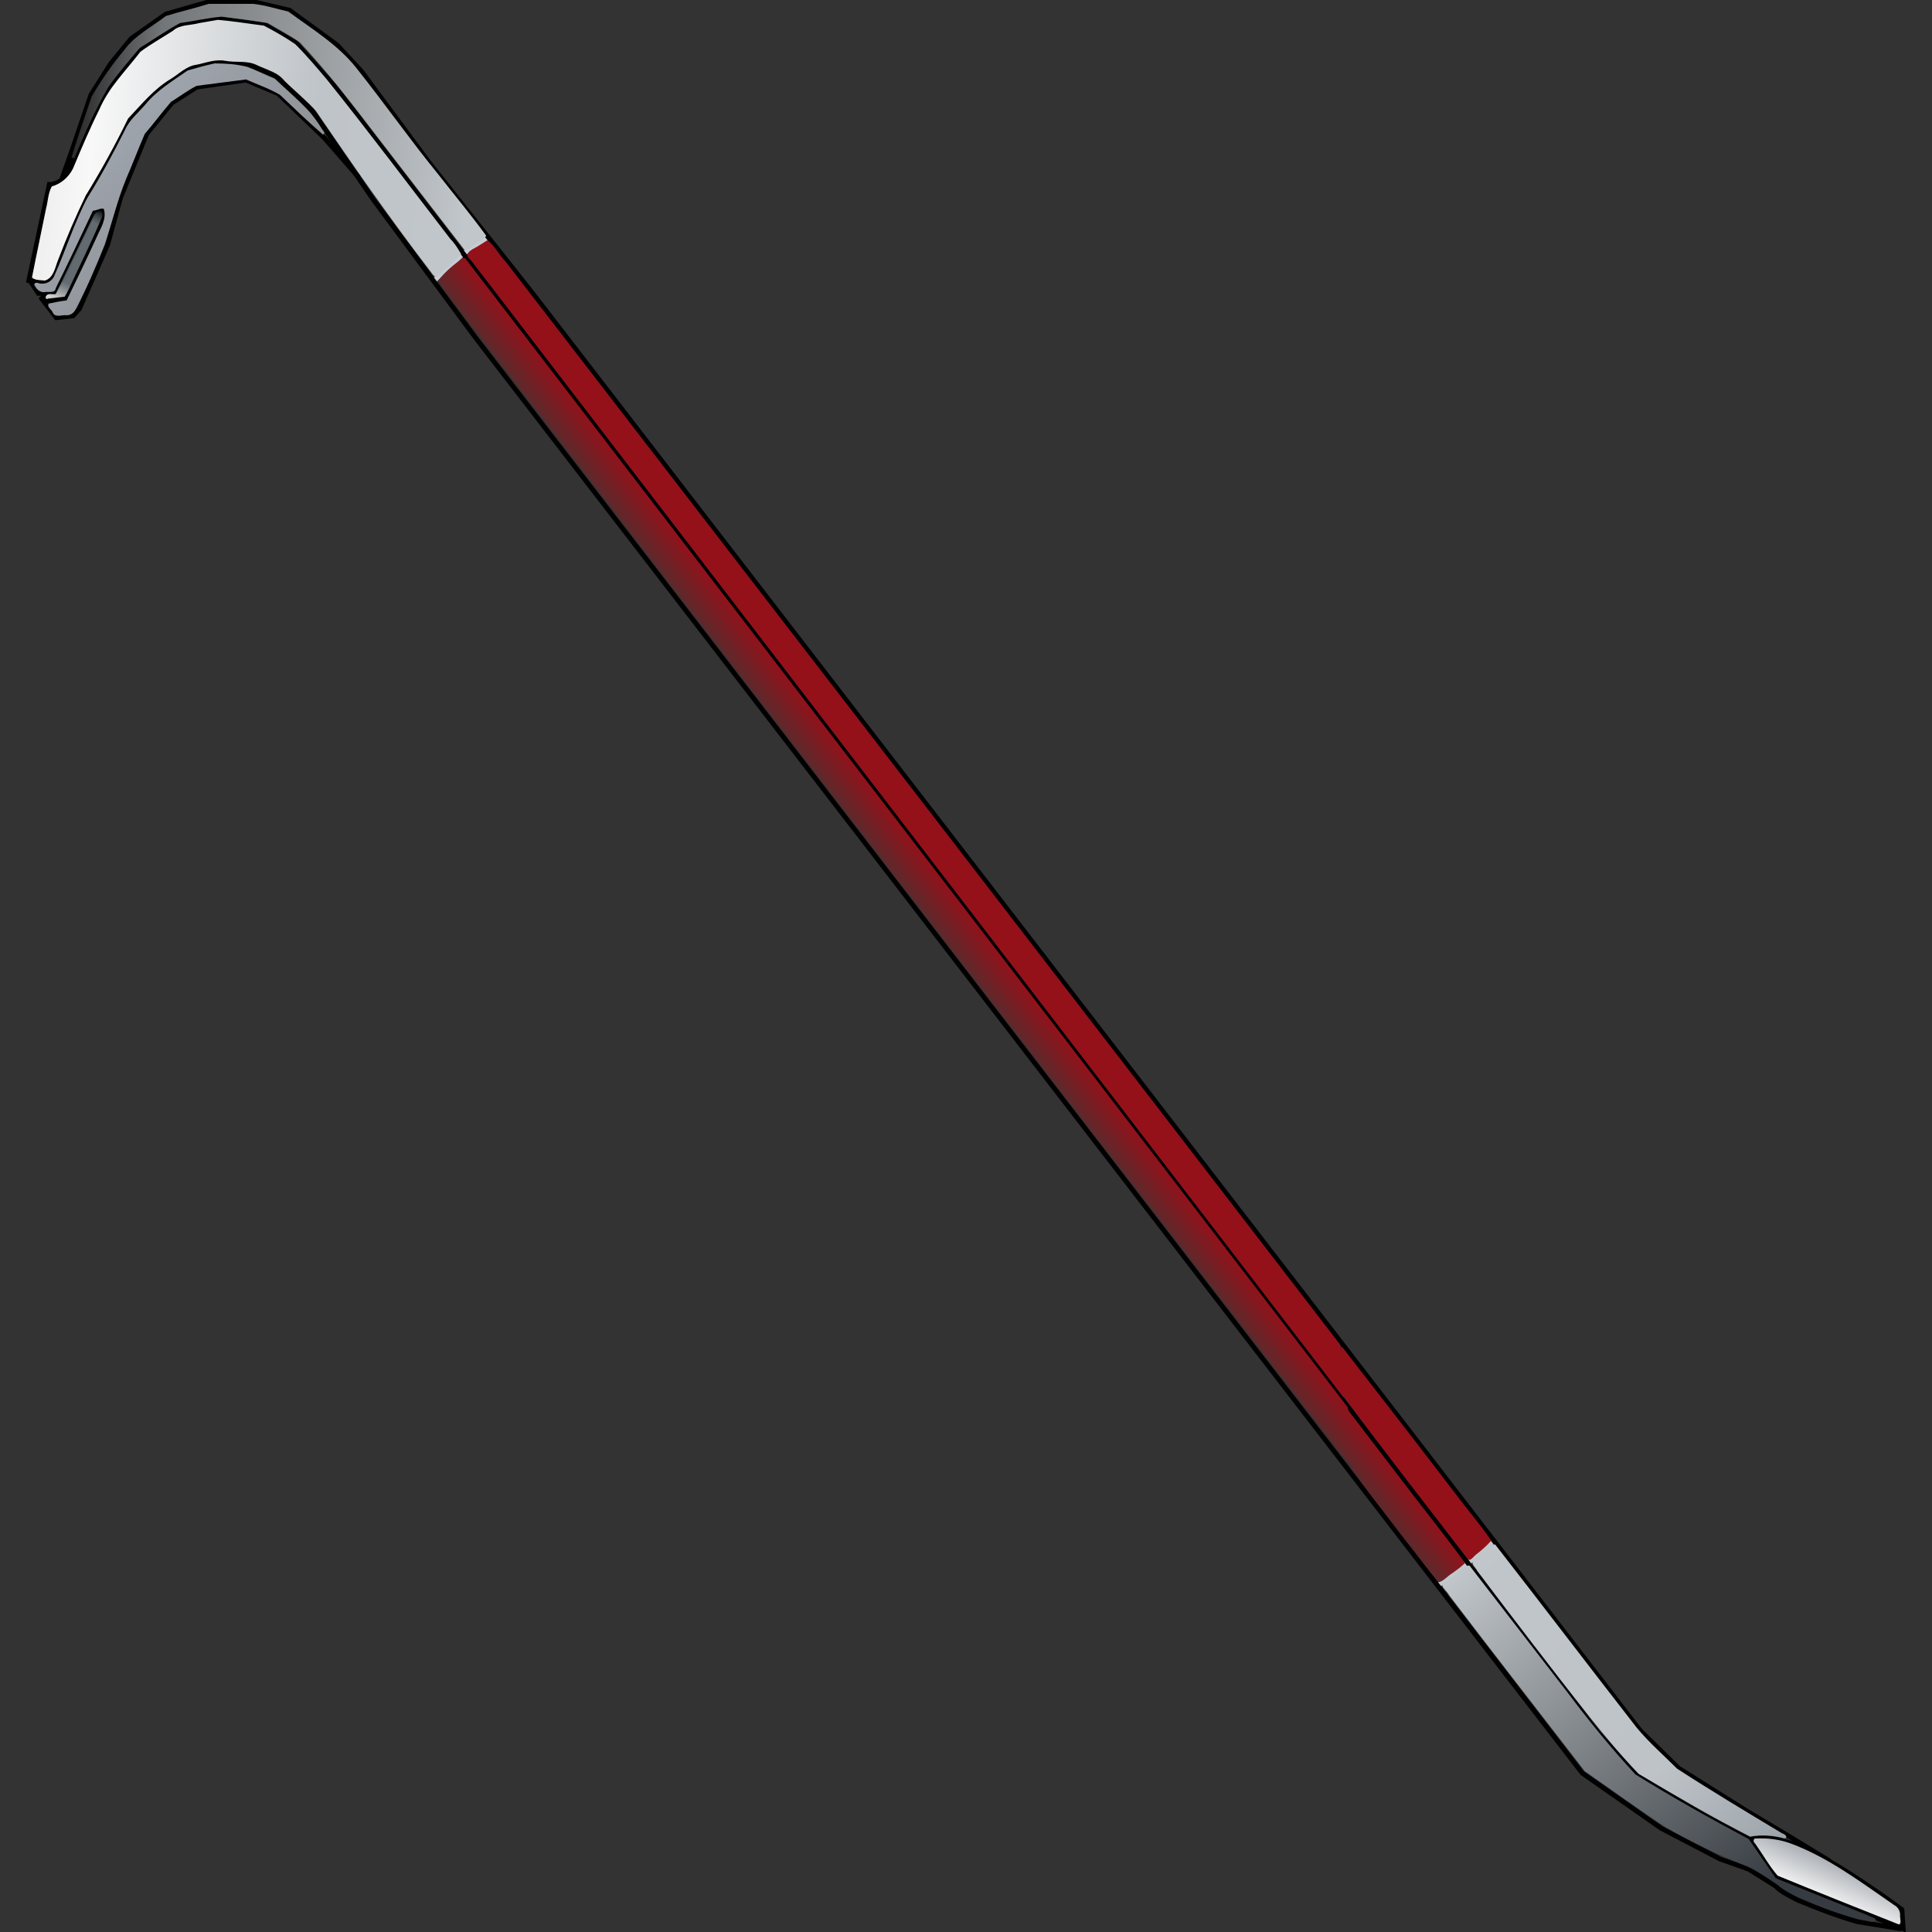 <?xml version="1.0" encoding="utf-8"?>
<!-- Generator: Adobe Illustrator 26.0.3, SVG Export Plug-In . SVG Version: 6.00 Build 0)  -->
<svg version="1.1" id="Layer_1" xmlns="http://www.w3.org/2000/svg" xmlns:xlink="http://www.w3.org/1999/xlink" x="0px" y="0px"
	 viewBox="0 0 301.6 301.6" style="enable-background:new 0 0 301.6 301.6;" xml:space="preserve">
<rect x="0" y="0" width="301.6" height="301.6" fill="#333333" stroke="none"/>
<style type="text/css">
	.st0{fill:none;stroke:#C3C8CC;stroke-width:0.75;stroke-miterlimit:11.339;}
	.st1{fill:none;stroke:#C8CCD4;stroke-width:0.75;stroke-miterlimit:11.339;}
	.st2{fill:none;stroke:#000000;stroke-width:0.75;stroke-miterlimit:11.339;}
	.st3{fill:url(#SVGID_1_);}
	.st4{fill:url(#SVGID_00000096049836256012113700000007592250441481986457_);}
	.st5{fill:url(#SVGID_00000067931663235405813270000001157286280837918613_);}
	.st6{fill:url(#SVGID_00000095318691867686604290000015147163659993120927_);}
	.st7{fill:url(#SVGID_00000014634001819892791470000010090041736461176466_);}
	.st8{fill:url(#SVGID_00000100382378479937357160000002885568925604768676_);}
	.st9{fill:#94111A;}
	.st10{fill:url(#SVGID_00000078022767741017323430000016991702937945084293_);}
	.st11{fill:url(#SVGID_00000137846867248178807950000018159132633845812402_);}
	.st12{fill:none;stroke:#000000;stroke-width:0.833;stroke-miterlimit:11.339;}
</style>
<path class="st0" d="M229.4,243.8l3.8-3.3"/>
<path class="st0" d="M224.6,247.4l4.8-3.6"/>
<path class="st1" d="M67.9,43.7l4.4-4.1l4-2.5"/>
<path class="st2" d="M273.1,287l4.2,6.1l19.8,8l-0.2-3c0,0-9.5-7.1-15.3-9.6s-8.4-1.3-8.4-1.3l-7.5-4l-10.2-6l-6.1-6.8L52.3,13.5
	l-6.1-6.8l-4.8-2.8l-7.3-1l-6.2,1l-6.1,3.8l-4.9,6c-1.9,3.7-3.7,7.4-5.2,11.3c-1.3,3.9-4,3.8-4,3.8l-3.2,15l2.3,0.4
	c0,0,1.3-0.2,1.9-2.3c0.6-2.1,4.3-10.7,4.3-10.7l3.1-4.8l3.9-7.6l4.3-4.6l5.1-3.5l4-1l5.3,0.3l4.4,1.9l5.6,5.3l9.6,14l16,21.6
	l172.7,224l12.3,8.6l9.2,4.8l4.5,1.6l4.3,2.7c0,0,0.1,0.5,3.3,2.1c3.1,1.3,6.2,2.5,9.4,3.4l6.8,1.1"/>
<path class="st2" d="M9.6,28.1l1.6-4.5l3-8.8l3.1-4.9L20.5,6l5.4-3.8l6.6-1.9h7.2l5.5,1.3l7.4,5.4l3.8,4.1L67,25.4L83,45.6
	l173,224.5l6,5.9l10.5,6.6l6.2,3.7l6.9,4.2"/>
<path class="st2" d="M4.6,43.7L6,45.8h2.6L14.7,33l1.3-0.3l0.2,1.2l-0.8,2.1l-5.1,10.7L7.9,47H6.8l2,2.6l2.6-0.3l1-1.1l4.4-10l2-7.3
	l4.1-10l3.9-4.8l3.9-2.5l7.7-1.1l5,2.1l7.2,6.9l5.4,6.2"/>
<linearGradient id="SVGID_1_" gradientUnits="userSpaceOnUse" x1="107.647" y1="-117.043" x2="190.617" y2="-109.853" gradientTransform="matrix(0.75 0 0 0.75 -69.535 103.76)">
	<stop  offset="0" style="stop-color:#262626"/>
	<stop  offset="0.21" style="stop-color:#737678"/>
	<stop  offset="1" style="stop-color:#C1C6CA"/>
</linearGradient>
<path class="st3" d="M32.6,0.6c-2.2,0.7-4.5,1.2-6.7,1.9c-2.2,1.7-4.8,3-6.5,5.3c-1.9,2.3-3.6,4.7-5.1,7.3c-1.1,3.3-2.3,6.6-3.3,10
	c0.3,0.6,0.6-0.3,0.7-0.6c1.5-3.7,3.2-7.4,5.2-10.9c1.5-2.1,3.2-4.1,4.9-6.1c2.1-1.3,4.1-2.7,6.3-3.9c2.1-0.3,4.3-0.8,6.5-1
	c2.4,0.3,4.8,0.6,7.2,1c1.7,1,3.4,1.9,5,3c4.4,4.7,8.3,9.8,12.2,14.9c4.5,5.8,9,11.7,13.5,17.5c0.7,0.1,1.3-0.7,1.9-1
	c0.5-0.4,1.2-0.6,1.5-1.2c-2.4-3.3-5-6.4-7.5-9.6C64,21.8,60,16.1,55.7,10.7C52.8,7,48.8,4.6,45,1.8c-1.8-0.4-3.6-1-5.5-1.2
	C37.2,0.6,34.9,0.6,32.6,0.6L32.6,0.6z"/>
<linearGradient id="SVGID_00000139289376024849854160000006545504926168381330_" gradientUnits="userSpaceOnUse" x1="187.355" y1="-101.96" x2="103.405" y2="-108.35" gradientTransform="matrix(0.75 0 0 0.75 -69.535 103.76)">
	<stop  offset="0" style="stop-color:#C1C6CA"/>
	<stop  offset="0.36" style="stop-color:#C1C6CA;stop-opacity:0.99"/>
	<stop  offset="0.9" style="stop-color:#F8F8F8"/>
	<stop  offset="1" style="stop-color:#F0F0F0"/>
</linearGradient>
<path style="fill:url(#SVGID_00000139289376024849854160000006545504926168381330_);" d="M31.1,3.6c-1.4,0.4-3,0.2-4.1,1.2
	c-1.7,1.1-3.5,2.1-5.1,3.3c-2.2,2.9-4.9,5.5-6.4,9c-1.5,3-2.8,6.1-4.1,9.2c-0.7,1.4-1.9,2.4-3.3,2.8c-0.6,1-0.6,2.3-0.9,3.4
	C6.5,36,5.7,39.7,5,43.3c0.5,0.5,1.3,0.4,2,0.5c1.4-0.4,1.6-2.1,2.1-3.3c1.3-3.4,2.7-6.7,4.3-10c2.4-3.9,4.6-7.9,6.6-12
	c2.1-2.2,4-4.6,6.7-6.2c1.3-0.8,2.4-2,4-2.2c1.5-0.3,2.9-0.9,4.5-0.6s3.5-0.1,5,0.7c1.5,0.7,3.2,1.1,4.2,2.4c1.6,1.6,3.4,3,4.9,4.7
	c5.8,8.5,11.7,17,18,25.2c0.3,0.4,0.8,1.2,1.3,0.4c1.1-1.1,2.3-2.1,3.4-3.2c-0.5-0.9-1-1.7-1.7-2.4C63.9,29,57.6,20.6,51.1,12.5
	c-1.6-1.9-3.2-3.8-5-5.6c-1.6-1.1-3.2-2-4.9-2.9c-2.4-0.3-4.8-0.7-7.2-0.9L31.1,3.6z"/>
<linearGradient id="SVGID_00000034786800906900442650000004674460254760320941_" gradientUnits="userSpaceOnUse" x1="196.395" y1="-31.168" x2="115.225" y2="-109.118" gradientTransform="matrix(0.75 0 0 0.75 -69.535 103.76)">
	<stop  offset="0" style="stop-color:#BABABA"/>
	<stop  offset="0.5" style="stop-color:#838383"/>
	<stop  offset="1" style="stop-color:#9EA4AD"/>
</linearGradient>
<path style="fill:url(#SVGID_00000034786800906900442650000004674460254760320941_);" d="M33.5,9.9c-1.4,0.3-2.8,0.7-4.2,1.1
	c-2.3,1.6-4.8,3.1-6.6,5.3c-1.1,1.3-2.5,2.4-3.2,4c-1.8,3.6-3.7,7.1-5.8,10.5C11.6,34.7,10.3,39,8.5,43c-0.4,1-1.5,1.5-2.5,1.2
	c-0.4-0.2-0.9,0.1-0.5,0.5c0.3,0.6,0.9,1,1.6,0.9c0.6-0.1,1.5,0.2,1.6-0.6c2-4,3.9-8.1,5.8-12.1c0.5,0,1.3-0.5,1.7-0.3
	c0.5,1.6-0.5,3-1.1,4.4c-1.5,3.3-3.1,6.6-4.7,9.9c-0.9,0.1-1.9,0.3-2.8,0.5c-0.3,0.5,0.4,0.9,0.6,1.3c0.3,0.9,1.3,0.5,2,0.5
	c0.7,0.1,1.3-0.3,1.6-0.9c1.7-3.2,3.2-6.7,4.5-10c1.2-3.5,2-7,3.4-10.4c1-2.3,1.9-4.7,2.9-7c1.4-1.6,2.7-3.4,4.1-5
	c1.3-0.8,2.6-1.8,4-2.5l7.7-1c1.8,0.8,3.6,1.4,5.3,2.4c2.2,2.1,4.4,4.2,6.7,6.2c0.6-0.2-0.2-0.8-0.3-1.1c-1.8-3-4.7-5.2-7.2-7.6
	c-1.5-0.6-3-1.4-4.5-1.9C36.9,10,35.1,9.9,33.5,9.9z"/>
<linearGradient id="SVGID_00000052822796347879559420000006946675997066567356_" gradientUnits="userSpaceOnUse" x1="393.102" y1="181.985" x2="461.442" y2="248.615" gradientTransform="matrix(0.75 0 0 0.75 -69.535 103.76)">
	<stop  offset="0" style="stop-color:#C1C6CA"/>
	<stop  offset="0.69" style="stop-color:#BEC3C7"/>
	<stop  offset="1" style="stop-color:#9BA3AA"/>
</linearGradient>
<path style="fill:url(#SVGID_00000052822796347879559420000006946675997066567356_);" d="M233.1,241.1c-1.2,0.7-2.2,1.6-3.2,2.6
	c-0.2,0.6,0.5,1,0.7,1.5c5.8,7.7,11.6,15.3,17.6,22.9c2.4,3,4.9,6,7.6,8.8c5.7,3.4,11.5,6.8,17.4,9.8c1.8-0.3,3.6-0.2,5.4,0.3
	c0.6-0.2,0-0.7-0.4-0.8c-5.5-3.3-11-6.6-16.4-10.1c-2.1-2.1-4.4-4.1-6.3-6.4c-7.4-9.5-14.7-19.1-22.1-28.6
	C233.3,241.1,233.2,241.1,233.1,241.1L233.1,241.1z"/>
<linearGradient id="SVGID_00000088105820683909515660000008126966056085766844_" gradientUnits="userSpaceOnUse" x1="400.052" y1="185.219" x2="461.482" y2="255.699" gradientTransform="matrix(0.75 0 0 0.75 -69.535 103.76)">
	<stop  offset="0" style="stop-color:#C1C6CA"/>
	<stop  offset="1" style="stop-color:#363B41"/>
</linearGradient>
<path style="fill:url(#SVGID_00000088105820683909515660000008126966056085766844_);" d="M229.1,244.4c-1.4,0.9-2.8,1.8-4,2.9
	c0.1,0.7,0.8,1.1,1.1,1.7c7,9.2,14.1,18.3,21.2,27.5c4.2,2.9,8.4,6,12.7,8.8c4,2.3,8.2,4.3,12.5,6c2.4,1,4.4,2.7,6.6,4.1
	c3.7,1.9,7.7,3.4,11.8,4.4c0.6,0,1.2,0.4,1.8,0.1c0.2-0.6-0.9-0.6-1.2-0.9l-14.4-5.8c-1.4-2-2.8-4.1-4.2-6.1
	c-6-3.2-11.9-6.5-17.7-10.1c-3.8-4.1-7.3-8.4-10.6-12.8c-5.1-6.6-10.2-13.2-15.3-19.8C229.3,244.4,229.2,244.4,229.1,244.4
	L229.1,244.4z"/>
<linearGradient id="SVGID_00000111897553948199888460000012319877451584587648_" gradientUnits="userSpaceOnUse" x1="471.073" y1="257.819" x2="478.313" y2="241.399" gradientTransform="matrix(0.75 0 0 0.75 -69.535 103.76)">
	<stop  offset="0" style="stop-color:#FFFFFF"/>
	<stop  offset="1" style="stop-color:#5D656F"/>
</linearGradient>
<path style="fill:url(#SVGID_00000111897553948199888460000012319877451584587648_);" d="M274.2,287c-0.5-0.1-0.6,0.5-0.2,0.8
	c1.2,1.7,2.2,3.5,3.5,5c6.3,2.6,12.6,5.1,18.9,7.6c0.5-0.1,0.2-0.9,0.2-1.3c0.1-0.7-0.3-1.4-0.9-1.7c-5.1-3.5-10.2-7.4-16.1-9.6
	C278,287.2,276.1,286.9,274.2,287L274.2,287z"/>
<path class="st2" d="M6.3,46.8l1.1-1"/>
<path class="st9" d="M209.4,210.4c0.1,2.6,0.4,5.2,0.5,7.8c6.2,8.4,12.7,16.7,19.1,25c0.4,0.8,1-0.2,1.4-0.5
	c0.9-0.7,1.7-1.4,2.4-2.2c-1.7-2.5-3.7-4.8-5.5-7.2c-5.8-7.6-11.7-15.2-17.6-22.8C209.6,210.3,209.5,210.3,209.4,210.4L209.4,210.4z
	 M74.5,38.5c-0.9,0.5-2.3,1.1-1,2.1c45.4,59.2,90.8,118.3,136.2,177.5c0.8-0.4,0-2.2,0.1-3.2c-0.1-1.7-0.3-3.3-0.6-5
	C165.8,153.5,122.4,97.2,78.9,40.8c-1-1-1.7-2.5-2.8-3.3L74.5,38.5L74.5,38.5z"/>
<linearGradient id="SVGID_00000174588475709478851820000008028846112917500826_" gradientUnits="userSpaceOnUse" x1="287.413" y1="55.765" x2="316.702" y2="33.265" gradientTransform="matrix(0.75 0 0 0.75 -69.535 103.76)">
	<stop  offset="0" style="stop-color:#592B2D"/>
	<stop  offset="0.22" style="stop-color:#94111A"/>
	<stop  offset="1" style="stop-color:#94111A;stop-opacity:0"/>
</linearGradient>
<path style="fill:url(#SVGID_00000174588475709478851820000008028846112917500826_);" d="M210.3,220.1c0.1,3,0.6,6,0.6,9
	c2.6,3.8,5.5,7.4,8.3,11.1c1.8,2.2,3.5,4.6,5.4,6.8c0.8-0.2,1.4-1,2.1-1.4c0.7-0.5,1.4-1,2-1.6c-2.6-3.6-5.4-7.1-8.1-10.6
	l-10.1-13.2C210.5,220,210.5,220,210.3,220.1z M72.3,40.3c-1.5,1-2.8,2.1-3.9,3.5c1.1,1.9,2.6,3.6,3.9,5.4
	c44.6,58.1,89.3,116.1,134.1,174c1.6,1.9,3,4,4.6,5.8c0.5-0.5,0-1.5,0.1-2.1c-0.2-2.4-0.4-4.8-0.7-7.2
	c-45.9-59.8-91.9-119.6-137.8-179.4C72.5,40.3,72.4,40.3,72.3,40.3z"/>
<linearGradient id="SVGID_00000140003360647756818110000004246606237152938368_" gradientUnits="userSpaceOnUse" x1="104.163" y1="-76.252" x2="113.403" y2="-95.172" gradientTransform="matrix(0.75 0 0 0.75 -69.535 103.76)">
	<stop  offset="0" style="stop-color:#D2D2D2"/>
	<stop  offset="0.19" style="stop-color:#737E85;stop-opacity:0.75"/>
	<stop  offset="0.84" style="stop-color:#737E85;stop-opacity:0.75"/>
	<stop  offset="1" style="stop-color:#040404"/>
</linearGradient>
<path style="fill:url(#SVGID_00000140003360647756818110000004246606237152938368_);" d="M15.5,33c-0.3,0-0.6,0.2-0.8,0.5
	c-2,4.1-4,8.3-6,12.4c-0.5,0.1-1.2-0.2-1.5,0.3c-0.1,0.1-0.1,0.3,0,0.4c0.1,0.1,0.2,0.1,0.3,0c0.9-0.1,1.8-0.2,2.6-0.3
	c0.4-0.6,0.7-1.3,1-1.9c1.6-3.4,3.2-6.7,4.7-10.2c0.2-0.4,0.4-1-0.1-1.3C15.7,33,15.6,33,15.5,33L15.5,33z"/>
<path class="st12" d="M10.5,26.7c0.7-2.1,0.7-2.1,0.7-2.1"/>
</svg>
